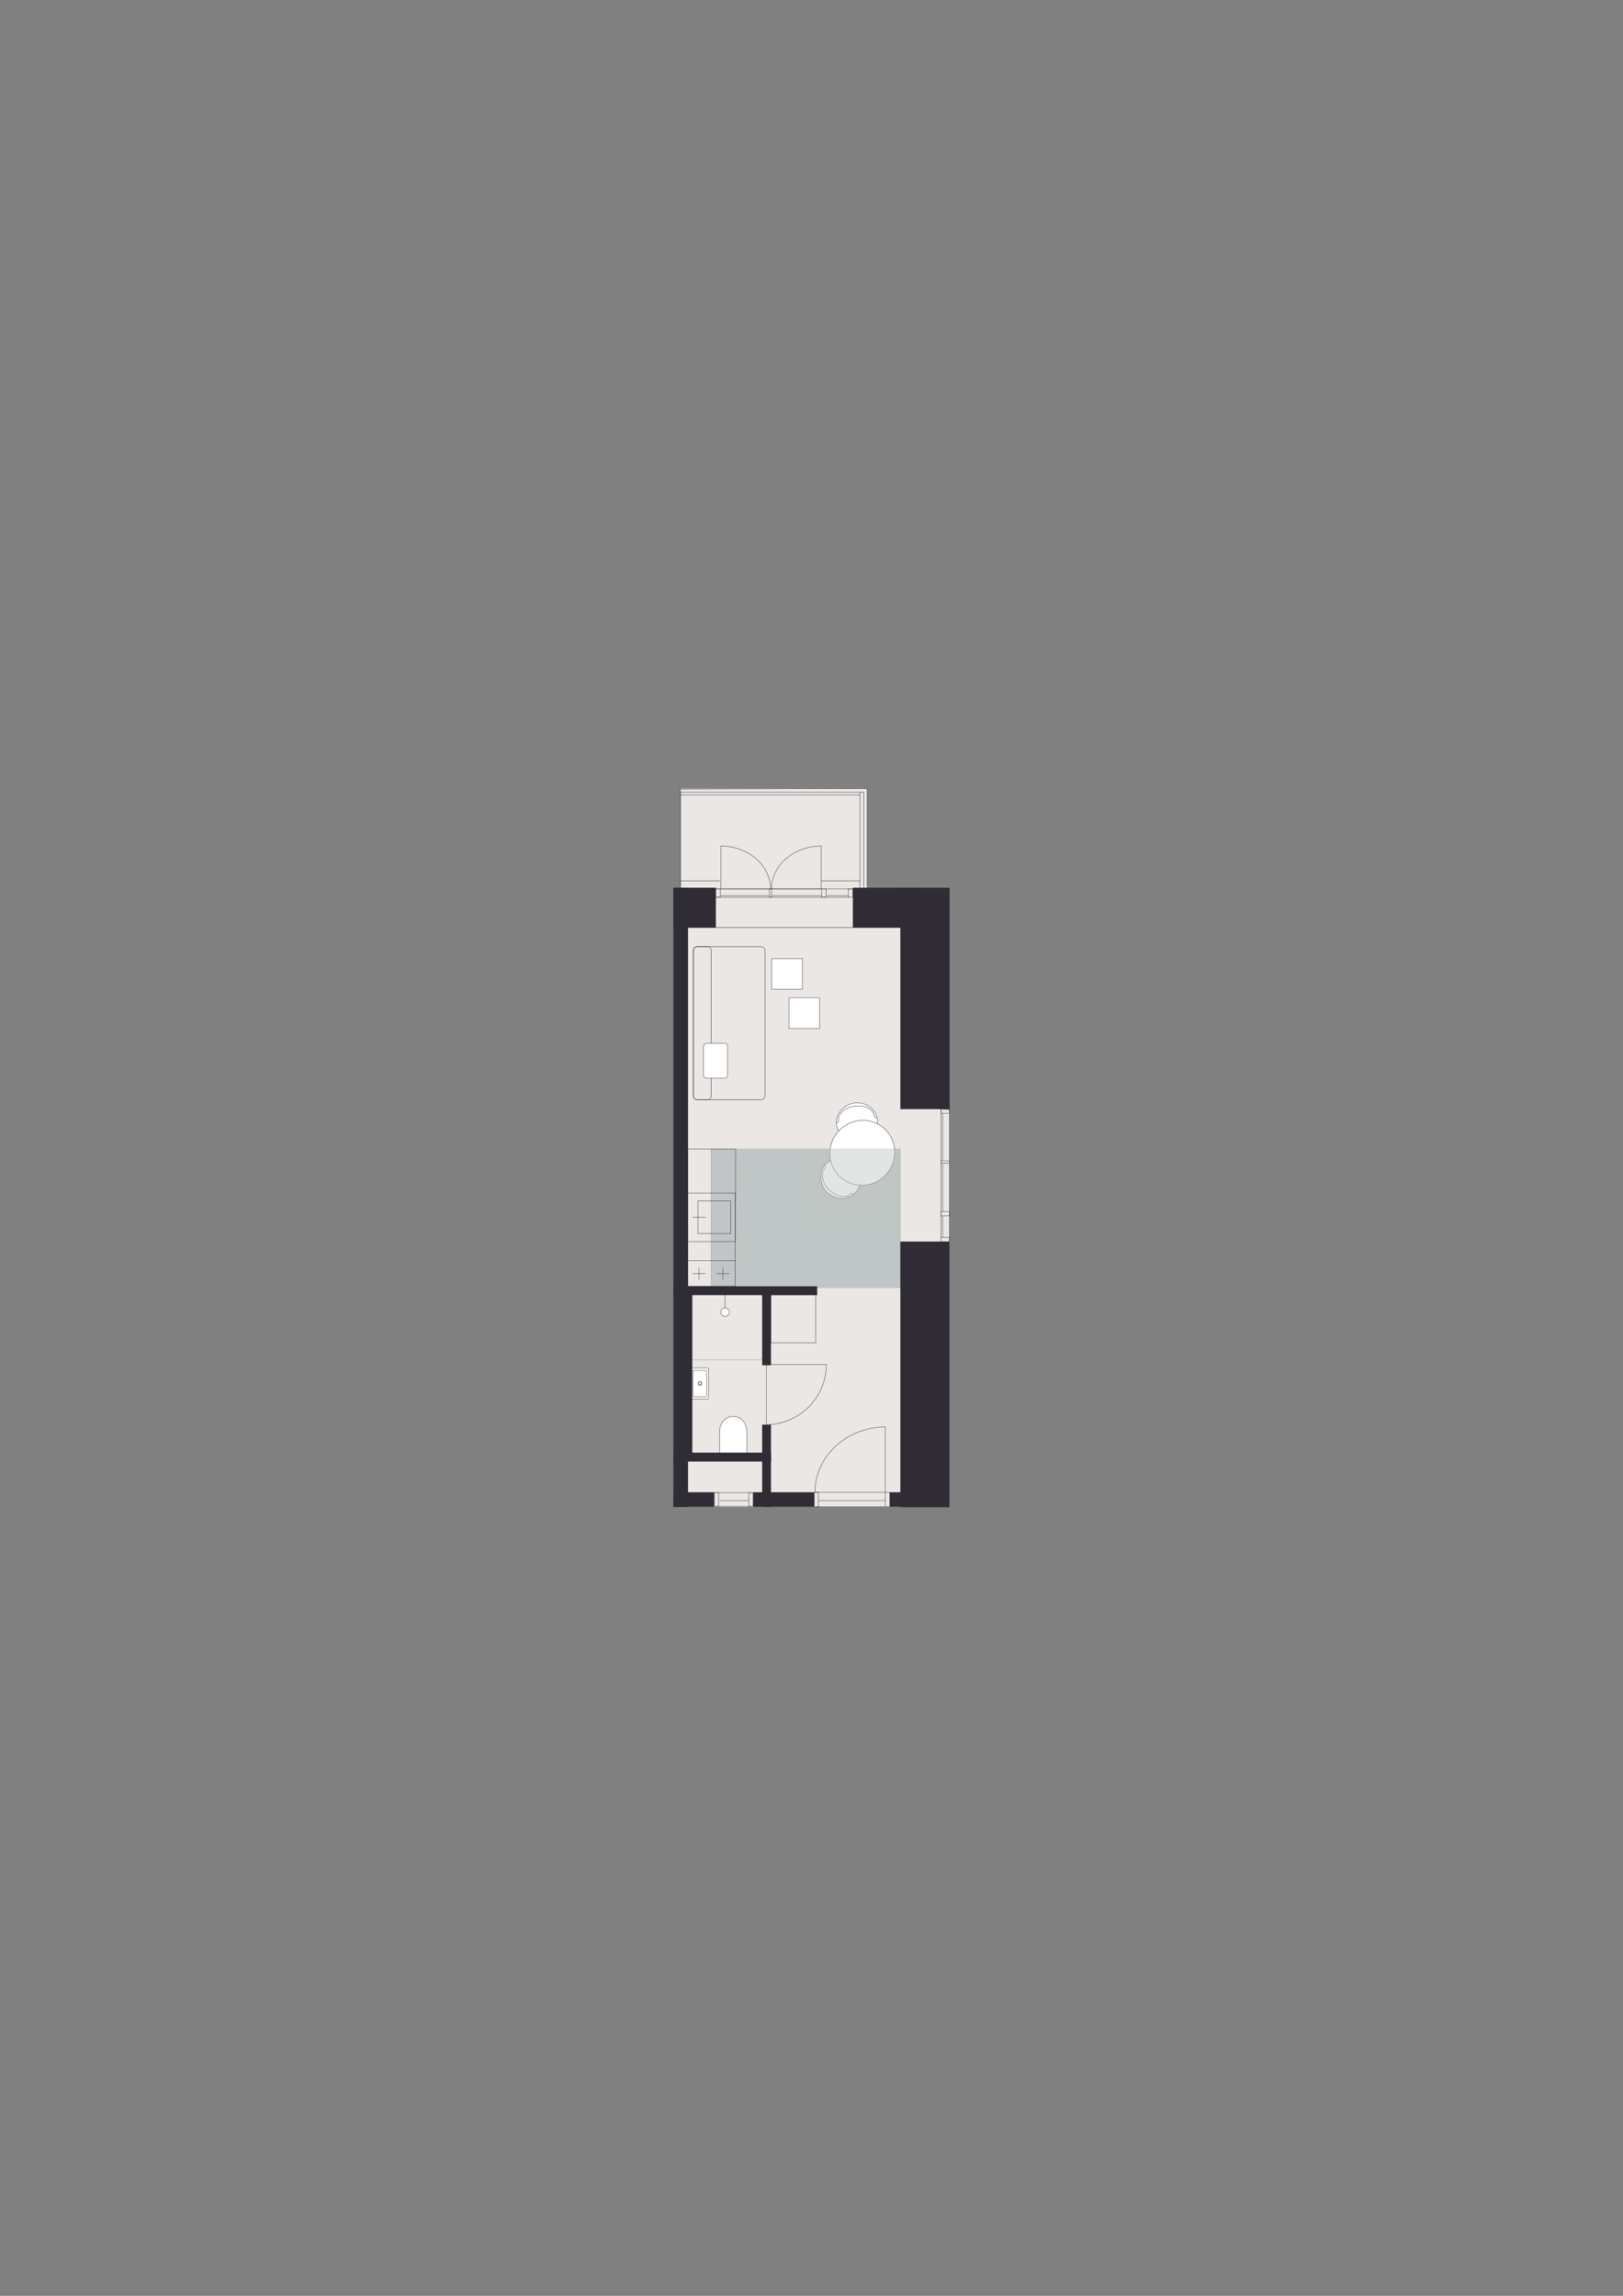 <?xml version="1.0" encoding="iso-8859-1"?>
<!-- Generator: Adobe Illustrator 29.0.1, SVG Export Plug-In . SVG Version: 9.03 Build 54978)  -->
<svg version="1.1" xmlns="http://www.w3.org/2000/svg" xmlns:xlink="http://www.w3.org/1999/xlink" x="0px" y="0px"
	 viewBox="0 0 1200 1697.14" style="enable-background:new 0 0 1200 1697.14;" xml:space="preserve">
<rect x="0" y="0" width="1200" height="1697.14" fill="#808080" stroke="none"/>
<!-- Apartment ID: RMG-A-3-87 -->
<!-- Uploaded: 2025-11-14T15:08:08.621Z -->

<g id="Start_tegning">
</g>
<g id="Bund">
</g>
<g id="Grundk&#xF8;kken">
</g>
<g id="Hems">
</g>
<g id="Skabe">
</g>
<g id="Nye_m&#xF8;bler">
</g>
<g id="Tekst">
</g>
<g id="V&#xE6;gge">
</g>
<g id="Skabslaager">
</g>
<g id="Dore_vinduer">
</g>
<g id="Vinduer_i_facade">
	<polygon style="fill:#EBE7E5;" points="699.12,820.25 699.12,657.12 641.18,657.12 641.18,582.94 503.32,582.94 503.32,657.12 
		503.07,657.12 503.07,1113.95 702.12,1113.95 702.12,820.25 	"/>
	
		<rect x="544.4" y="830.63" transform="matrix(6.123234e-17 -1 1 6.123234e-17 -304.959 1496.3)" style="fill:#BFC6C5;stroke:#373A3B;stroke-width:0.184;stroke-linecap:round;stroke-linejoin:round;stroke-miterlimit:10;stroke-dasharray:0.061,0.456;" width="102.53" height="139.99"/>
	<g>
		
			<path style="fill:#FFFFFF;stroke:#302C35;stroke-width:0.283;stroke-linecap:round;stroke-linejoin:round;stroke-miterlimit:10;" d="
			M648.74,827.67c-1.02-7.86-8.62-13.35-16.97-12.26c-6.15,0.8-11.72,5.61-13.09,11.55c-0.19,0.81-0.56,2.51-0.2,4.64
			c1.13,6.65,8.77,13.33,16.97,12.26C643.81,842.77,649.76,835.53,648.74,827.67z"/>
		
			<path style="fill:none;stroke:#302C35;stroke-width:0.283;stroke-linecap:round;stroke-linejoin:round;stroke-miterlimit:10;" d="
			M620.06,828.15c-0.63-4.83,4.74-9.5,12-10.44"/>
		
			<path style="fill:none;stroke:#302C35;stroke-width:0.283;stroke-linecap:round;stroke-linejoin:round;stroke-miterlimit:10;" d="
			M646.33,824.74c-0.63-4.83-7.01-7.97-14.27-7.03"/>
		
			<path style="fill:none;stroke:#302C35;stroke-width:0.283;stroke-linecap:round;stroke-linejoin:round;stroke-miterlimit:10;" d="
			M646.33,824.74c0.12,0.95,0.98,1.63,1.91,1.51"/>
		
			<path style="fill:none;stroke:#302C35;stroke-width:0.283;stroke-linecap:round;stroke-linejoin:round;stroke-miterlimit:10;" d="
			M620.06,828.15c0.12,0.95-0.59,1.83-1.6,1.96"/>
	</g>
	<g>
		
			<path style="fill:#FFFFFF;stroke:#302C35;stroke-width:0.283;stroke-linecap:round;stroke-linejoin:round;stroke-miterlimit:10;" d="
			M632.27,881.82c-5.6,5.6-14.97,5.31-20.93-0.64c-4.39-4.39-5.86-11.6-3.32-17.13c0.35-0.76,1.09-2.33,2.67-3.79
			c4.95-4.57,15.08-5.21,20.93,0.64C637.58,866.85,637.87,876.22,632.27,881.82z"/>
		
			<path style="fill:none;stroke:#302C35;stroke-width:0.283;stroke-linecap:round;stroke-linejoin:round;stroke-miterlimit:10;" d="
			M609.84,863.94c-3.44,3.44-2.04,10.42,3.14,15.59"/>
		
			<path style="fill:none;stroke:#302C35;stroke-width:0.283;stroke-linecap:round;stroke-linejoin:round;stroke-miterlimit:10;" d="
			M628.57,882.67c-3.44,3.44-10.42,2.04-15.59-3.14"/>
		
			<path style="fill:none;stroke:#302C35;stroke-width:0.283;stroke-linecap:round;stroke-linejoin:round;stroke-miterlimit:10;" d="
			M628.57,882.67c0.68-0.68,1.77-0.69,2.43-0.03"/>
		
			<path style="fill:none;stroke:#302C35;stroke-width:0.283;stroke-linecap:round;stroke-linejoin:round;stroke-miterlimit:10;" d="
			M609.84,863.94c0.68-0.68,0.65-1.81-0.07-2.53"/>
	</g>
	<g>
		<path style="fill:none;stroke:#302C35;stroke-width:0.283;stroke-linecap:round;stroke-linejoin:round;" d="M566.53,1053.17
			c11.69,0,23.13-4.83,31.52-13.22c8.13-8.13,12.96-19.57,12.96-31.26"/>
		
			<line style="fill:none;stroke:#302C35;stroke-width:0.283;stroke-linecap:round;stroke-linejoin:round;" x1="566.53" y1="1010.48" x2="566.53" y2="1053.17"/>
		<polyline style="fill:none;stroke:#302C35;stroke-width:0.283;stroke-linecap:round;stroke-linejoin:round;" points="
			611.01,1008.7 566.53,1008.7 566.53,1010.48 		"/>
	</g>
	<path style="fill:#FFFFFF;stroke:#302C35;stroke-width:0.283;stroke-miterlimit:10;" d="M532,1074.72v-16.36
		c0-6.3,4.53-11.39,10.12-11.39c5.59,0,10.11,5.1,10.11,11.39v16.36H532z"/>
	<g>
		<g>
			<polyline style="fill:none;stroke:#000000;stroke-width:0.283;stroke-linecap:round;stroke-linejoin:round;" points="
				566.72,1005.15 566.77,1005.15 566.77,1005.1 			"/>
			
				<line style="fill:none;stroke:#000000;stroke-width:0.283;stroke-linecap:round;stroke-linejoin:round;stroke-dasharray:0.091,0.682;" x1="566.77" y1="1004.42" x2="566.77" y2="956.85"/>
			<polyline style="fill:none;stroke:#000000;stroke-width:0.283;stroke-linecap:round;stroke-linejoin:round;" points="
				566.77,956.5 566.77,956.46 566.72,956.46 			"/>
			
				<line style="fill:none;stroke:#000000;stroke-width:0.283;stroke-linecap:round;stroke-linejoin:round;stroke-dasharray:0.091,0.684;" x1="566.04" y1="956.46" x2="501.22" y2="956.46"/>
			<polyline style="fill:none;stroke:#000000;stroke-width:0.283;stroke-linecap:round;stroke-linejoin:round;" points="
				500.87,956.46 500.83,956.46 500.83,956.5 			"/>
			
				<line style="fill:none;stroke:#000000;stroke-width:0.283;stroke-linecap:round;stroke-linejoin:round;stroke-dasharray:0.091,0.682;" x1="500.83" y1="957.19" x2="500.83" y2="1004.76"/>
			<polyline style="fill:none;stroke:#000000;stroke-width:0.283;stroke-linecap:round;stroke-linejoin:round;" points="
				500.83,1005.1 500.83,1005.15 500.87,1005.15 			"/>
			
				<line style="fill:none;stroke:#000000;stroke-width:0.283;stroke-linecap:round;stroke-linejoin:round;stroke-dasharray:0.091,0.684;" x1="501.56" y1="1005.15" x2="566.38" y2="1005.15"/>
		</g>
	</g>
	<g>
		
			<line style="fill:none;stroke:#302C35;stroke-width:0.283;stroke-linecap:round;stroke-linejoin:round;stroke-miterlimit:10;" x1="536.13" y1="955.97" x2="536.13" y2="969.99"/>
		
			<path style="fill:#FFFFFF;stroke:#302C35;stroke-width:0.283;stroke-linecap:round;stroke-linejoin:round;stroke-miterlimit:10;" d="
			M539.2,969.93c0-1.73-1.4-3.14-3.14-3.14c-1.73,0-3.14,1.4-3.14,3.14s1.4,3.14,3.14,3.14C537.8,973.06,539.2,971.66,539.2,969.93"
			/>
	</g>
	<g>
		
			<path style="fill:#FFFFFF;stroke:#302C35;stroke-width:0.283;stroke-linecap:round;stroke-linejoin:round;stroke-miterlimit:10;" d="
			M507.99,1011.29l15.3,0c0.34,0,0.61,0.17,0.61,0.39v21.99c0,0.27-0.27,0.48-0.61,0.48l-15.3,0"/>
		
			<path style="fill:none;stroke:#302C35;stroke-width:0.283;stroke-linecap:round;stroke-linejoin:round;stroke-miterlimit:10;" d="
			M510.22,1023.59c0.45,0,0.82-0.37,0.82-0.82c0-0.45-0.37-0.82-0.82-0.82c-0.45,0-0.82,0.37-0.82,0.82
			S509.77,1023.59,510.22,1023.59"/>
		<g>
			
				<path style="fill:none;stroke:#302C35;stroke-width:0.283;stroke-linecap:round;stroke-linejoin:round;stroke-miterlimit:10;" d="
				M517.51,1023.76c0.56,0,1.02-0.46,1.02-1.02c0-0.56-0.46-1.02-1.02-1.02c-0.56,0-1.02,0.46-1.02,1.02
				C516.49,1023.3,516.95,1023.76,517.51,1023.76"/>
			
				<path style="fill:none;stroke:#302C35;stroke-width:0.283;stroke-linecap:round;stroke-linejoin:round;stroke-miterlimit:10;" d="
				M517.51,1024.24c0.83,0,1.5-0.67,1.5-1.5c0-0.83-0.67-1.5-1.5-1.5c-0.83,0-1.5,0.67-1.5,1.5
				C516.01,1023.57,516.68,1024.24,517.51,1024.24"/>
		</g>
		<path style="fill:none;stroke:#302C35;stroke-width:0.283;stroke-linecap:round;stroke-linejoin:round;stroke-miterlimit:10;" d="
			M512.88,1012.96h8.95c0.34,0,0.61,0.19,0.61,0.43v18.7c0,0.24-0.27,0.43-0.61,0.43h-8.95c-0.34,0-0.61-0.19-0.61-0.43v-18.7
			C512.27,1013.16,512.54,1012.96,512.88,1012.96z"/>
	</g>
	<rect x="497.88" y="950.87" style="fill:#302C35;" width="106.3" height="6.55"/>
	<rect x="497.88" y="1073.86" style="fill:#302C35;" width="72.16" height="6.55"/>
	
		<rect x="447.11" y="1012.37" transform="matrix(2.355969e-07 1 -1 2.355969e-07 1524.243 507.038)" style="fill:#302C35;" width="122.99" height="6.55"/>
	
		<rect x="274.43" y="879.65" transform="matrix(8.551006e-08 1 -1 8.551006e-08 1388.382 381.773)" style="fill:#302C35;" width="457.74" height="10.85"/>
	<rect x="497.88" y="1103.1" style="fill:#302C35;" width="30.08" height="10.85"/>
	<rect x="556.8" y="1103.1" style="fill:#302C35;" width="45.24" height="10.85"/>
	
		<rect x="657.84" y="1103.1" transform="matrix(-1 4.575808e-07 -4.575808e-07 -1 1335.039 2217.043)" style="fill:#302C35;" width="19.37" height="10.85"/>
	
		<rect x="537.57" y="976.79" transform="matrix(2.242920e-07 1 -1 2.242920e-07 1546.834 413.298)" style="fill:#302C35;" width="58.39" height="6.55"/>
	
		<rect x="553.6" y="1063.07" transform="matrix(2.243481e-07 1 -1 2.243481e-07 1633.109 499.573)" style="fill:#302C35;" width="26.33" height="6.55"/>
	
		<rect x="548.78" y="1092.69" transform="matrix(2.242795e-07 1 -1 2.242795e-07 1662.73 529.194)" style="fill:#302C35;" width="35.97" height="6.55"/>
	<path style="fill:none;stroke:#302C35;stroke-width:0.297;stroke-linecap:round;stroke-linejoin:round;stroke-miterlimit:10;" d="
		M698.81,1100"/>
	<path style="fill:none;stroke:#231F20;stroke-width:0.5;stroke-miterlimit:10;" d="M623.9,979.45"/>
	<path style="fill:none;stroke:#231F20;stroke-width:0.5;stroke-miterlimit:10;" d="M650.08,979.45"/>
	
		<ellipse transform="matrix(0.707 -0.707 0.707 0.707 -415.837 700.541)" style="fill:#FFFFFF;stroke:#302C35;stroke-width:0.283;stroke-linecap:round;stroke-linejoin:round;stroke-miterlimit:10;" cx="637.71" cy="852.23" rx="24.24" ry="23.8"/>
	<path style="fill:none;stroke:#302C35;stroke-width:0.283;stroke-linecap:round;stroke-linejoin:round;" d="M650.81,1104.35"/>
	
		<line style="fill:none;stroke:#302C35;stroke-width:0.283;stroke-linecap:round;stroke-linejoin:round;stroke-miterlimit:10;" x1="528.74" y1="1103.45" x2="555.84" y2="1103.45"/>
	
		<line style="fill:none;stroke:#302C35;stroke-width:0.283;stroke-linecap:round;stroke-linejoin:round;stroke-miterlimit:10;" x1="528.74" y1="1113.6" x2="555.84" y2="1113.6"/>
	
		<line style="fill:none;stroke:#302C35;stroke-width:0.283;stroke-linecap:round;stroke-linejoin:round;stroke-miterlimit:10;" x1="553.29" y1="1109.3" x2="532.05" y2="1109.28"/>
	
		<rect x="528.17" y="1103.45" style="fill:none;stroke:#302C35;stroke-width:0.283;stroke-linecap:round;stroke-linejoin:round;stroke-miterlimit:10;" width="3.17" height="10.15"/>
	
		<polygon style="fill:none;stroke:#302C35;stroke-width:0.283;stroke-linecap:round;stroke-linejoin:round;stroke-miterlimit:10;" points="
		556.8,1103.45 553.6,1103.45 553.6,1113.6 556.8,1113.56 	"/>
	<g>
		
			<rect x="630.58" y="656.21" transform="matrix(-1 1.998555e-07 -1.998555e-07 -1 1307.458 1341.971)" style="fill:#302C35;" width="46.31" height="29.55"/>
	</g>
	<g>
		
			<rect x="497.88" y="656.21" transform="matrix(-1 2.946986e-07 -2.946986e-07 -1 1027.166 1341.969)" style="fill:#302C35;" width="31.4" height="29.55"/>
	</g>
	
		<line style="fill:none;stroke:#302C35;stroke-width:0.283;stroke-linecap:round;stroke-linejoin:round;stroke-miterlimit:10;" x1="607.69" y1="662.03" x2="570.53" y2="662.03"/>
	
		<line style="fill:none;stroke:#302C35;stroke-width:0.283;stroke-linecap:round;stroke-linejoin:round;stroke-miterlimit:10;" x1="568.8" y1="662.03" x2="532.39" y2="662.03"/>
	
		<line style="fill:none;stroke:#302C35;stroke-width:0.283;stroke-linecap:round;stroke-linejoin:round;stroke-miterlimit:10;" x1="627.28" y1="662.03" x2="610.84" y2="662.03"/>
	
		<line style="fill:none;stroke:#302C35;stroke-width:0.283;stroke-linecap:round;stroke-linejoin:round;stroke-miterlimit:10;" x1="630.49" y1="657.11" x2="529.29" y2="657.11"/>
	
		<line style="fill:none;stroke:#302C35;stroke-width:0.283;stroke-linecap:round;stroke-linejoin:round;stroke-miterlimit:10;" x1="529.28" y1="663.3" x2="627.64" y2="663.3"/>
	
		<polygon style="fill:none;stroke:#302C35;stroke-width:0.283;stroke-linecap:round;stroke-linejoin:round;stroke-miterlimit:10;" points="
		570.53,657.12 568.89,657.12 568.89,663.3 570.53,663.26 	"/>
	
		<polygon style="fill:none;stroke:#302C35;stroke-width:0.283;stroke-linecap:round;stroke-linejoin:round;stroke-miterlimit:10;" points="
		532.49,657.12 529.29,657.12 529.29,663.3 532.49,663.26 	"/>
	
		<polygon style="fill:none;stroke:#302C35;stroke-width:0.283;stroke-linecap:round;stroke-linejoin:round;stroke-miterlimit:10;" points="
		610.76,657.12 607.56,657.12 607.56,663.3 610.76,663.26 	"/>
	
		<polygon style="fill:none;stroke:#302C35;stroke-width:0.283;stroke-linecap:round;stroke-linejoin:round;stroke-miterlimit:10;" points="
		630.48,657.12 627.28,657.12 627.28,663.3 630.48,663.26 	"/>
	<g>
		<g>
			
				<polyline style="fill:none;stroke:#302C35;stroke-width:0.284;stroke-linecap:round;stroke-linejoin:round;stroke-miterlimit:10;" points="
				540.18,887.76 516.01,887.76 516.01,911.93 540.18,911.93 540.18,887.76 			"/>
			
				<line style="fill:none;stroke:#302C35;stroke-width:0.284;stroke-linecap:round;stroke-linejoin:round;stroke-miterlimit:10;" x1="521.85" y1="899.91" x2="512.14" y2="899.91"/>
		</g>
		
			<polyline style="fill:none;stroke:#302C35;stroke-width:0.284;stroke-linecap:round;stroke-linejoin:round;stroke-miterlimit:10;" points="
			543.71,881.87 508.6,881.87 508.6,917.82 543.71,917.82 543.71,881.87 		"/>
	</g>
	<g>
		<g>
			
				<line style="fill:none;stroke:#302C35;stroke-width:0.293;stroke-linecap:round;stroke-linejoin:round;stroke-miterlimit:10;" x1="512.11" y1="941.43" x2="521.5" y2="941.43"/>
			
				<line style="fill:none;stroke:#302C35;stroke-width:0.293;stroke-linecap:round;stroke-linejoin:round;stroke-miterlimit:10;" x1="529.89" y1="941.43" x2="539.29" y2="941.43"/>
			
				<line style="fill:none;stroke:#302C35;stroke-width:0.293;stroke-linecap:round;stroke-linejoin:round;stroke-miterlimit:10;" x1="534.53" y1="945.77" x2="534.53" y2="936.97"/>
			
				<line style="fill:none;stroke:#302C35;stroke-width:0.293;stroke-linecap:round;stroke-linejoin:round;stroke-miterlimit:10;" x1="516.87" y1="945.77" x2="516.87" y2="936.97"/>
		</g>
		
			<polyline style="fill:none;stroke:#302C35;stroke-width:0.297;stroke-linecap:round;stroke-linejoin:round;stroke-miterlimit:10;" points="
			508.6,931.88 508.6,950.87 543.71,950.87 543.71,931.88 508.6,931.88 		"/>
	</g>
	
		<polyline style="fill:none;stroke:#302C35;stroke-width:0.284;stroke-linecap:round;stroke-linejoin:round;stroke-miterlimit:10;" points="
		508.61,932.19 508.61,874.59 508.61,849.5 543.89,849.5 543.71,931.88 	"/>
	<g>
		<path style="fill:none;stroke:#302C35;stroke-width:0.283;stroke-linecap:round;stroke-linejoin:round;" d="M602.52,1103.1
			c0-12.68,5.66-25.09,15.48-34.18c9.53-8.82,22.93-14.06,36.63-14.06"/>
		
			<line style="fill:none;stroke:#302C35;stroke-width:0.283;stroke-linecap:round;stroke-linejoin:round;" x1="652.55" y1="1103.1" x2="602.52" y2="1103.1"/>
		<polyline style="fill:none;stroke:#302C35;stroke-width:0.283;stroke-linecap:round;stroke-linejoin:round;" points="
			654.63,1054.86 654.63,1103.1 652.55,1103.1 		"/>
	</g>
	
		<line style="fill:none;stroke:#302C35;stroke-width:0.283;stroke-linecap:round;stroke-linejoin:round;stroke-miterlimit:10;" x1="653.85" y1="1113.95" x2="603.44" y2="1113.95"/>
	
		<rect x="601.99" y="1103.1" style="fill:none;stroke:#302C35;stroke-width:0.283;stroke-linecap:round;stroke-linejoin:round;stroke-miterlimit:10;" width="3.17" height="10.85"/>
	
		<polygon style="fill:none;stroke:#302C35;stroke-width:0.283;stroke-linecap:round;stroke-linejoin:round;stroke-miterlimit:10;" points="
		657.84,1113.95 654.63,1113.95 654.63,1103.1 657.84,1103.17 	"/>
	
		<line style="fill:none;stroke:#302C35;stroke-width:0.283;stroke-linecap:round;stroke-linejoin:round;stroke-miterlimit:10;" x1="654.63" y1="1109.28" x2="605.3" y2="1109.3"/>
	
		<rect x="569.93" y="957.08" transform="matrix(-1 4.687927e-11 -4.687927e-11 -1 1173.081 1949.748)" style="fill:none;stroke:#302C35;stroke-width:0.284;stroke-linecap:round;stroke-linejoin:round;stroke-miterlimit:10;" width="33.21" height="35.59"/>
	<g>
		<path style="fill:none;stroke:#302C35;stroke-width:0.283;stroke-linecap:round;stroke-linejoin:round;" d="M532.98,625.4
			c9.67,0,19.12,3.44,26.06,9.42c6.72,5.8,10.72,13.95,10.72,22.29"/>
		
			<line style="fill:none;stroke:#302C35;stroke-width:0.283;stroke-linecap:round;stroke-linejoin:round;" x1="532.98" y1="655.85" x2="532.98" y2="625.4"/>
		<polyline style="fill:none;stroke:#302C35;stroke-width:0.283;stroke-linecap:round;stroke-linejoin:round;" points="
			569.76,657.12 532.98,657.12 532.98,655.85 		"/>
	</g>
	<g>
		<path style="fill:none;stroke:#302C35;stroke-width:0.283;stroke-linecap:round;stroke-linejoin:round;" d="M607.16,625.4
			c-9.67,0-19.12,3.44-26.06,9.42c-6.72,5.8-10.72,13.95-10.72,22.29"/>
		
			<line style="fill:none;stroke:#302C35;stroke-width:0.283;stroke-linecap:round;stroke-linejoin:round;" x1="607.16" y1="655.85" x2="607.16" y2="625.4"/>
		<polyline style="fill:none;stroke:#302C35;stroke-width:0.283;stroke-linecap:round;stroke-linejoin:round;" points="
			570.38,657.12 607.16,657.12 607.16,655.85 		"/>
	</g>
	
		<line style="fill:none;stroke:#302C35;stroke-width:0.297;stroke-linecap:round;stroke-linejoin:round;stroke-miterlimit:10;" x1="508.91" y1="685.76" x2="666.07" y2="685.76"/>
	
		<polyline style="fill:none;stroke:#302C35;stroke-width:0.297;stroke-linecap:round;stroke-linejoin:round;stroke-miterlimit:10;" points="
		501.92,583.28 641.18,582.94 641.18,655.85 	"/>
	
		<polyline style="fill:none;stroke:#302C35;stroke-width:0.297;stroke-linecap:round;stroke-linejoin:round;stroke-miterlimit:10;" points="
		503.07,585.66 638.67,585.66 638.67,655.85 	"/>
	
		<line style="fill:none;stroke:#302C35;stroke-width:0.297;stroke-linecap:round;stroke-linejoin:round;stroke-miterlimit:10;" x1="503.07" y1="657.12" x2="503.07" y2="585.66"/>
	
		<line style="fill:none;stroke:#302C35;stroke-width:0.297;stroke-linecap:round;stroke-linejoin:round;stroke-miterlimit:10;" x1="503.07" y1="587.85" x2="635.88" y2="587.85"/>
	
		<line style="fill:none;stroke:#302C35;stroke-width:0.297;stroke-linecap:round;stroke-linejoin:round;stroke-miterlimit:10;" x1="635.88" y1="656.48" x2="635.88" y2="585.66"/>
	
		<line style="fill:none;stroke:#302C35;stroke-width:0.297;stroke-linecap:round;stroke-linejoin:round;stroke-miterlimit:10;" x1="503.32" y1="651.23" x2="532.39" y2="651.23"/>
	
		<line style="fill:none;stroke:#302C35;stroke-width:0.297;stroke-linecap:round;stroke-linejoin:round;stroke-miterlimit:10;" x1="607.16" y1="651.23" x2="635.88" y2="651.23"/>
	
		<line style="fill:none;stroke:#302C35;stroke-width:0.283;stroke-linecap:round;stroke-linejoin:round;stroke-miterlimit:10;" x1="696.99" y1="895.79" x2="696.99" y2="859.83"/>
	
		<line style="fill:none;stroke:#302C35;stroke-width:0.283;stroke-linecap:round;stroke-linejoin:round;stroke-miterlimit:10;" x1="696.99" y1="858.16" x2="696.99" y2="822.92"/>
	
		<line style="fill:none;stroke:#302C35;stroke-width:0.283;stroke-linecap:round;stroke-linejoin:round;stroke-miterlimit:10;" x1="696.99" y1="914.76" x2="696.99" y2="898.85"/>
	
		<line style="fill:none;stroke:#302C35;stroke-width:0.283;stroke-linecap:round;stroke-linejoin:round;stroke-miterlimit:10;" x1="701.91" y1="917.86" x2="701.91" y2="819.91"/>
	
		<line style="fill:none;stroke:#302C35;stroke-width:0.283;stroke-linecap:round;stroke-linejoin:round;stroke-miterlimit:10;" x1="695.72" y1="819.91" x2="695.72" y2="915.1"/>
	
		<polygon style="fill:none;stroke:#302C35;stroke-width:0.283;stroke-linecap:round;stroke-linejoin:round;stroke-miterlimit:10;" points="
		701.9,859.83 701.9,858.24 695.72,858.24 695.76,859.83 	"/>
	
		<polygon style="fill:none;stroke:#302C35;stroke-width:0.283;stroke-linecap:round;stroke-linejoin:round;stroke-miterlimit:10;" points="
		701.9,823.01 701.9,819.91 695.72,819.91 695.76,823.01 	"/>
	
		<polygon style="fill:none;stroke:#302C35;stroke-width:0.283;stroke-linecap:round;stroke-linejoin:round;stroke-miterlimit:10;" points="
		701.9,898.77 701.9,895.67 695.72,895.67 695.76,898.77 	"/>
	
		<polygon style="fill:none;stroke:#302C35;stroke-width:0.283;stroke-linecap:round;stroke-linejoin:round;stroke-miterlimit:10;" points="
		701.9,917.86 701.9,914.76 695.72,914.76 695.76,917.86 	"/>
	<rect x="665.67" y="917.82" style="fill:#302C35;" width="36.45" height="196.38"/>
	<polygon style="fill:#302C35;" points="702.12,819.91 702.12,706.87 702.12,671.22 702.12,656.21 665.67,656.21 665.67,670.61 
		665.67,706.19 665.67,819.91 	"/>
	
		<rect x="583.28" y="737.66" style="fill:#FFFFFF;stroke:#302C35;stroke-width:0.283;stroke-linecap:round;stroke-linejoin:round;stroke-miterlimit:10;" width="22.68" height="22.68"/>
	
		<rect x="570.61" y="708.58" style="fill:#FFFFFF;stroke:#302C35;stroke-width:0.283;stroke-linecap:round;stroke-linejoin:round;stroke-miterlimit:10;" width="22.68" height="22.68"/>
	<g>
		
			<path style="fill:none;stroke:#302C35;stroke-width:0.297;stroke-linecap:round;stroke-linejoin:round;stroke-miterlimit:10;" d="
			M515.49,812.99h47.23c1.56,0,2.83-1.28,2.83-2.83V702.64c0-1.56-1.28-2.83-2.83-2.83h-47.23c-1.56,0-2.83,1.28-2.83,2.83v107.51
			C512.65,811.71,513.93,812.99,515.49,812.99z"/>
		
			<path style="fill:none;stroke:#302C35;stroke-width:0.297;stroke-linecap:round;stroke-linejoin:round;stroke-miterlimit:10;" d="
			M515.49,812.99h7.55c1.56,0,2.83-1.28,2.83-2.83V702.64c0-1.56-1.28-2.83-2.83-2.83h-7.55c-1.56,0-2.83,1.28-2.83,2.83v107.51
			C512.65,811.71,513.93,812.99,515.49,812.99z"/>
		
			<path style="fill:#FFFFFF;stroke:#302C35;stroke-width:0.283;stroke-linecap:round;stroke-linejoin:round;stroke-miterlimit:10;" d="
			M522.22,771.29h13.77c1.1,0,2,0.9,2,2v21.64c0,1.1-0.9,2-2,2h-13.77c-1.1,0-2-0.9-2-2v-21.64
			C520.22,772.19,521.12,771.29,522.22,771.29z"/>
	</g>
	<rect x="595.67" y="849.5" style="opacity:0.45;fill:#BFC6C5;" width="68.48" height="51.13"/>
	
		<line style="fill:#BFC6C5;stroke:#373A3B;stroke-width:0.184;stroke-linecap:round;stroke-linejoin:round;stroke-miterlimit:10;stroke-dasharray:0.061,0.456;" x1="613.88" y1="849.32" x2="661.67" y2="849.32"/>
</g>
</svg>
